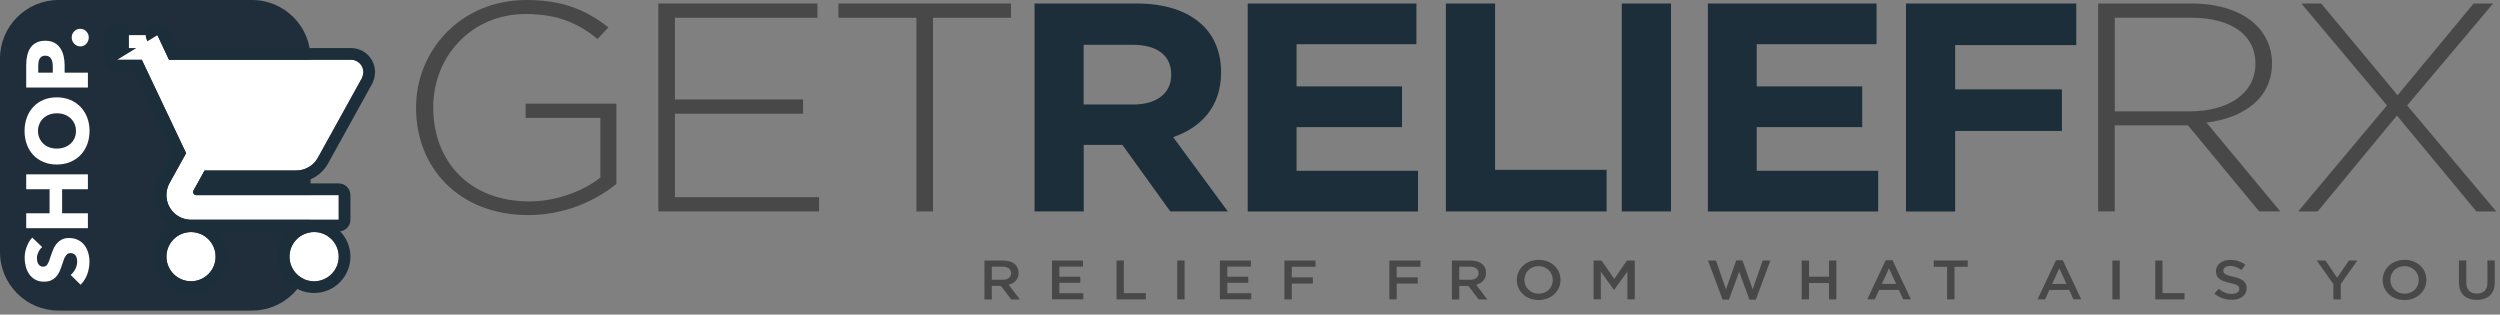 <svg width="588" height="74" viewBox="0 0 588 74" fill="none" xmlns="http://www.w3.org/2000/svg">
<rect x="0" y="0" width="588" height="74" fill="#808080" stroke="none"/>
<g clip-path="url(#clip0_5845_4673)">
<path d="M0 13.782C0 6.171 6.171 0 13.782 0H59.264C66.876 0 73.046 6.171 73.046 13.782V59.264C73.046 66.876 66.876 73.046 59.264 73.046H13.782C6.171 73.046 0 66.876 0 59.264V13.782Z" fill="#1F2E3A"/>
</g>
<path d="M73.873 54.578C70.661 54.578 68.085 57.154 68.085 60.367C68.085 61.902 68.695 63.374 69.78 64.46C70.866 65.546 72.338 66.155 73.873 66.155C75.409 66.155 76.881 65.546 77.966 64.46C79.052 63.374 79.662 61.902 79.662 60.367C79.662 58.831 79.052 57.359 77.966 56.274C76.881 55.188 75.409 54.578 73.873 54.578ZM27.565 8.27V14.058H33.353L43.773 36.026L39.837 43.117C39.402 43.927 39.142 44.882 39.142 45.895C39.142 47.431 39.752 48.903 40.837 49.989C41.923 51.074 43.395 51.684 44.93 51.684H79.662V45.895H46.146C45.954 45.895 45.77 45.819 45.634 45.683C45.499 45.548 45.422 45.364 45.422 45.172C45.422 45.027 45.451 44.911 45.509 44.824L48.114 40.107H69.677C71.847 40.107 73.758 38.891 74.742 37.126L85.103 18.399C85.306 17.936 85.451 17.444 85.451 16.952C85.451 16.185 85.146 15.449 84.603 14.906C84.06 14.363 83.324 14.058 82.556 14.058H39.75L37.029 8.27M44.93 54.578C41.718 54.578 39.142 57.154 39.142 60.367C39.142 61.902 39.752 63.374 40.837 64.46C41.923 65.546 43.395 66.155 44.93 66.155C46.466 66.155 47.938 65.546 49.024 64.46C50.109 63.374 50.719 61.902 50.719 60.367C50.719 58.831 50.109 57.359 49.024 56.274C47.938 55.188 46.466 54.578 44.93 54.578Z" fill="white"/>
<path d="M50.719 60.366C50.719 58.927 50.183 57.544 49.222 56.482L49.024 56.273C47.938 55.188 46.465 54.577 44.93 54.577C41.718 54.578 39.142 57.154 39.142 60.366L39.149 60.653C39.22 62.084 39.819 63.441 40.837 64.459C41.855 65.477 43.212 66.077 44.643 66.148L44.93 66.155C46.369 66.155 47.754 65.619 48.816 64.657L49.024 64.459C50.109 63.374 50.719 61.901 50.719 60.366ZM79.662 60.366C79.662 58.927 79.126 57.544 78.165 56.482L77.967 56.273C76.881 55.188 75.408 54.577 73.873 54.577C70.66 54.578 68.085 57.154 68.085 60.366L68.092 60.653C68.163 62.084 68.762 63.441 69.78 64.459C70.797 65.477 72.155 66.077 73.586 66.148L73.873 66.155C75.312 66.155 76.697 65.619 77.758 64.657L77.967 64.459C79.052 63.374 79.662 61.901 79.662 60.366ZM35.857 5.775C37.235 5.128 38.876 5.719 39.523 7.097L41.5 11.302H82.557V14.058H39.749L37.029 8.269L34.663 9.716L34.534 9.442C33.886 8.064 34.479 6.423 35.857 5.775ZM82.418 60.366C82.418 62.632 81.518 64.806 79.916 66.408C78.313 68.011 76.139 68.912 73.873 68.912C71.607 68.911 69.433 68.01 67.831 66.408C66.228 64.806 65.329 62.632 65.329 60.366C65.329 58.059 66.235 55.974 67.71 54.44H51.083C52.615 56.031 53.475 58.154 53.475 60.366C53.475 62.632 52.575 64.806 50.973 66.408C49.37 68.011 47.196 68.912 44.93 68.912C42.664 68.911 40.49 68.01 38.888 66.408C37.286 64.806 36.386 62.632 36.386 60.366C36.386 57.306 37.978 54.634 40.382 53.125C39.846 52.788 39.343 52.392 38.888 51.937C37.286 50.334 36.386 48.161 36.386 45.895C36.386 44.411 36.766 43.011 37.406 41.815L40.674 35.925L31.609 16.814H27.565C26.042 16.814 24.808 15.58 24.808 14.058V8.269C24.808 6.747 26.042 5.513 27.565 5.513C29.087 5.513 30.321 6.747 30.321 8.269V11.302H32.071L27.565 14.058H33.353L43.772 36.025L39.837 43.117L39.682 43.428C39.342 44.167 39.142 45.009 39.142 45.895L39.149 46.181C39.22 47.612 39.819 48.97 40.837 49.988C41.855 51.005 43.212 51.606 44.643 51.677L44.93 51.684H79.662V45.895H46.147L46.004 45.881C45.911 45.863 45.823 45.826 45.744 45.774L45.634 45.683C45.498 45.548 45.422 45.364 45.422 45.172C45.422 45.063 45.438 44.971 45.471 44.895L45.508 44.825L48.114 40.106H69.676C71.711 40.106 73.517 39.038 74.546 37.45L74.742 37.125L85.103 18.399C85.28 17.994 85.413 17.566 85.444 17.136L85.45 16.952C85.45 16.28 85.217 15.632 84.795 15.117L84.603 14.906C84.127 14.431 83.505 14.137 82.842 14.072L82.557 14.058V11.302C84.055 11.302 85.492 11.896 86.551 12.956C87.611 14.015 88.207 15.453 88.207 16.952C88.207 17.967 87.913 18.852 87.628 19.504C87.594 19.582 87.556 19.659 87.515 19.734L77.153 38.46L77.149 38.468C75.7 41.067 72.891 42.862 69.676 42.862H49.742L49.588 43.138H79.662C81.184 43.138 82.418 44.373 82.418 45.895V51.684C82.418 53.091 81.364 54.248 80.002 54.416C81.549 56.009 82.418 58.142 82.418 60.366Z" fill="#1B2E3A"/>
<path d="M18.87 6.775C19.444 6.775 19.922 6.98 20.305 7.389C20.687 7.786 20.878 8.264 20.878 8.824C20.878 9.111 20.824 9.384 20.714 9.644C20.619 9.889 20.482 10.108 20.305 10.299C20.127 10.491 19.922 10.641 19.69 10.75C19.444 10.859 19.177 10.914 18.891 10.914C18.617 10.914 18.358 10.859 18.112 10.75C17.866 10.641 17.654 10.491 17.477 10.299C17.285 10.108 17.135 9.889 17.026 9.644C16.916 9.384 16.862 9.111 16.862 8.824C16.862 8.264 17.053 7.786 17.436 7.389C17.818 6.98 18.296 6.775 18.87 6.775Z" fill="white"/>
<path d="M10.632 9.584C11.479 9.584 12.196 9.742 12.784 10.056C13.358 10.37 13.822 10.793 14.177 11.326C14.533 11.859 14.792 12.474 14.956 13.171C15.12 13.867 15.202 14.591 15.202 15.343L15.202 17.085L20.674 17.085L20.674 20.589L6.165 20.589L6.165 15.261C6.165 14.468 6.247 13.731 6.411 13.048C6.561 12.351 6.814 11.75 7.169 11.244C7.51 10.725 7.968 10.322 8.542 10.035C9.102 9.735 9.799 9.584 10.632 9.584ZM10.653 13.089C10.311 13.089 10.031 13.157 9.812 13.293C9.594 13.43 9.423 13.615 9.3 13.847C9.177 14.079 9.095 14.345 9.054 14.646C9.013 14.933 8.993 15.233 8.993 15.548L8.993 17.085L12.415 17.085L12.415 15.609C12.415 15.281 12.388 14.967 12.333 14.666C12.278 14.366 12.183 14.1 12.046 13.867C11.909 13.621 11.732 13.43 11.513 13.293C11.281 13.157 10.994 13.089 10.653 13.089Z" fill="white"/>
<path d="M13.358 22.896C14.505 22.896 15.557 23.094 16.514 23.49C17.456 23.886 18.269 24.439 18.952 25.15C19.622 25.846 20.141 26.68 20.509 27.65C20.878 28.62 21.063 29.672 21.063 30.806C21.063 31.94 20.878 32.992 20.509 33.962C20.141 34.918 19.622 35.751 18.952 36.462C18.269 37.158 17.456 37.705 16.514 38.101C15.557 38.497 14.505 38.695 13.358 38.695C12.196 38.695 11.151 38.497 10.222 38.101C9.28 37.705 8.48 37.158 7.825 36.462C7.169 35.751 6.663 34.918 6.308 33.962C5.953 32.992 5.775 31.94 5.775 30.806C5.775 29.672 5.953 28.62 6.308 27.65C6.663 26.68 7.169 25.846 7.825 25.15C8.48 24.439 9.28 23.886 10.222 23.49C11.151 23.094 12.196 22.896 13.358 22.896ZM13.358 26.646C12.729 26.646 12.142 26.748 11.595 26.953C11.049 27.158 10.584 27.445 10.202 27.814C9.806 28.169 9.498 28.606 9.28 29.125C9.047 29.631 8.931 30.191 8.931 30.806C8.931 31.421 9.047 31.981 9.28 32.486C9.498 32.992 9.806 33.429 10.202 33.798C10.584 34.166 11.049 34.453 11.595 34.658C12.142 34.85 12.729 34.945 13.358 34.945C14.013 34.945 14.621 34.843 15.181 34.638C15.728 34.433 16.199 34.153 16.595 33.798C16.992 33.429 17.306 32.992 17.538 32.486C17.757 31.981 17.866 31.421 17.866 30.806C17.866 30.191 17.757 29.631 17.538 29.125C17.306 28.62 16.992 28.183 16.595 27.814C16.199 27.445 15.728 27.158 15.181 26.953C14.621 26.748 14.013 26.646 13.358 26.646Z" fill="white"/>
<path d="M20.674 44.508L14.608 44.508L14.608 50.164L20.674 50.164L20.674 53.669L6.165 53.669L6.165 50.164L11.657 50.164L11.657 44.508L6.165 44.508L6.165 41.004L20.674 41.004L20.674 44.508Z" fill="white"/>
<path d="M9.935 58.112C9.553 58.413 9.252 58.809 9.034 59.301C8.801 59.779 8.685 60.243 8.685 60.694C8.685 60.926 8.706 61.166 8.747 61.411C8.788 61.644 8.87 61.855 8.993 62.047C9.102 62.238 9.252 62.402 9.444 62.538C9.621 62.661 9.853 62.723 10.14 62.723C10.386 62.723 10.591 62.675 10.755 62.58C10.919 62.47 11.062 62.32 11.185 62.129C11.308 61.924 11.425 61.685 11.534 61.411C11.629 61.138 11.732 60.831 11.841 60.489C12.005 59.997 12.19 59.485 12.395 58.952C12.586 58.419 12.845 57.934 13.173 57.497C13.501 57.06 13.911 56.698 14.403 56.411C14.881 56.124 15.482 55.981 16.206 55.981C17.039 55.981 17.764 56.138 18.378 56.452C18.979 56.753 19.478 57.163 19.874 57.682C20.27 58.201 20.564 58.795 20.755 59.465C20.947 60.134 21.042 60.824 21.042 61.534C21.042 62.573 20.865 63.577 20.509 64.547C20.141 65.517 19.622 66.323 18.952 66.965L16.616 64.67C17.053 64.314 17.422 63.85 17.723 63.276C18.009 62.689 18.153 62.108 18.153 61.534C18.153 61.275 18.125 61.022 18.071 60.776C18.016 60.53 17.927 60.318 17.805 60.141C17.681 59.95 17.518 59.799 17.313 59.69C17.108 59.581 16.862 59.526 16.575 59.526C16.302 59.526 16.07 59.594 15.878 59.731C15.687 59.868 15.516 60.066 15.366 60.325C15.202 60.571 15.059 60.885 14.935 61.268C14.799 61.637 14.655 62.06 14.505 62.538C14.355 63.003 14.177 63.461 13.972 63.911C13.768 64.349 13.508 64.745 13.194 65.1C12.866 65.442 12.476 65.722 12.026 65.94C11.561 66.145 11.001 66.248 10.345 66.248C9.539 66.248 8.849 66.084 8.275 65.756C7.702 65.428 7.23 64.998 6.862 64.465C6.493 63.932 6.226 63.331 6.062 62.661C5.885 61.992 5.796 61.316 5.796 60.633C5.796 59.813 5.946 58.98 6.247 58.133C6.547 57.272 6.991 56.52 7.579 55.878L9.935 58.112Z" fill="white"/>
<path d="M243.299 0.826H267.357C274.054 0.826 279.227 2.566 282.687 5.782C285.623 8.511 287.194 12.347 287.194 16.964V17.097C287.194 24.989 282.607 29.946 275.926 32.262L288.781 49.728H275.26L263.992 34.076H254.899V49.728H243.33V0.826H243.299ZM266.595 24.576C272.229 24.576 275.466 21.788 275.466 17.657V17.525C275.466 12.907 272.007 10.532 266.373 10.532H254.867V24.576H266.595Z" fill="#1B2E3A"/>
<path d="M293.446 0.826H333.136V10.4H304.952V20.327H329.756V29.901H304.952V40.169H333.517V49.742H293.462V0.84L293.446 0.826Z" fill="#1B2E3A"/>
<path d="M340.072 0.826H351.641V39.947H377.873V49.728H340.072V0.826Z" fill="#1B2E3A"/>
<path d="M381.444 0.826H393.013V49.728H381.444V0.826Z" fill="#1B2E3A"/>
<path d="M401.678 0.826H441.367V10.4H413.183V20.327H437.987V29.901H413.183V40.169H441.748V49.742H401.694V0.84L401.678 0.826Z" fill="#1B2E3A"/>
<path d="M448.286 0.826H488.341V10.606H459.855V21.021H484.961V30.801H459.855V49.742H448.286V0.84V0.826Z" fill="#1B2E3A"/>
<path d="M97.855 25.417V25.284C97.855 12.082 108.154 0 123.865 0C132.434 0 137.846 2.375 143.099 6.432L140.544 9.161C136.417 5.812 131.593 3.29 123.627 3.29C110.852 3.29 101.901 13.35 101.901 25.152V25.284C101.901 37.927 110.391 47.368 124.452 47.368C131.149 47.368 137.386 44.786 141.21 41.777V27.733H123.627V24.384H144.971V43.252C140.242 47.161 132.863 50.584 124.309 50.584C107.694 50.584 97.855 39.195 97.855 25.432V25.417Z" fill="#484848"/>
<path d="M154.825 0.826H192.262V4.174H158.745V23.396H188.881V26.744H158.745V46.379H192.643V49.728H154.841V0.826H154.825Z" fill="#484848"/>
<path d="M215.544 4.174H197.199V0.826H237.793V4.174H219.448V49.728H215.544V4.174Z" fill="#484848"/>
<path d="M493.498 0.826H515.588C522.047 0.826 527.237 2.714 530.395 5.65C532.87 7.951 534.378 11.24 534.378 14.737V14.869C534.378 23.042 527.84 27.718 518.969 28.839L536.33 49.728H531.363L514.604 29.474H497.386V49.728H493.482V0.826H493.498ZM515.144 26.184C523.936 26.184 530.474 22.068 530.474 15.002V14.869C530.474 8.305 524.92 4.174 515.366 4.174H497.402V26.184H515.144Z" fill="#484848"/>
<path d="M586.382 0.826L566.164 24.797L587.128 49.742H582.462L563.752 27.172L545.105 49.742H540.519L561.419 24.797L541.28 0.826H545.946L563.91 22.407L581.795 0.826H586.382Z" fill="#484848"/>
<path d="M231.543 61.278H235.923C237.161 61.278 238.129 61.618 238.764 62.193C239.288 62.694 239.573 63.373 239.573 64.17V64.199C239.573 65.704 238.605 66.604 237.24 66.972L239.891 70.439H237.843L235.431 67.253H233.273V70.439H231.543V61.308V61.278ZM235.796 65.807C237.034 65.807 237.812 65.202 237.812 64.273V64.243C237.812 63.27 237.05 62.724 235.78 62.724H233.273V65.792H235.796V65.807Z" fill="#484848"/>
<path d="M247.427 61.278H254.711V62.709H249.157V65.084H254.092V66.515H249.157V68.964H254.79V70.395H247.427V61.264V61.278Z" fill="#484848"/>
<path d="M262.599 61.278H264.329V68.949H269.502V70.41H262.615V61.278H262.599Z" fill="#484848"/>
<path d="M276.883 61.278H278.613V70.41H276.883V61.278Z" fill="#484848"/>
<path d="M286.927 61.278H294.211V62.709H288.657V65.084H293.592V66.515H288.657V68.964H294.29V70.395H286.927V61.264V61.278Z" fill="#484848"/>
<path d="M302.099 61.278H309.415V62.739H303.829V65.232H308.78V66.692H303.829V70.41H302.099V61.278Z" fill="#484848"/>
<path d="M326.776 61.278H334.092V62.739H328.506V65.232H333.457V66.692H328.506V70.41H326.776V61.278Z" fill="#484848"/>
<path d="M341.486 61.278H345.866C347.104 61.278 348.072 61.618 348.707 62.193C349.231 62.694 349.516 63.373 349.516 64.17V64.199C349.516 65.704 348.548 66.604 347.183 66.972L349.834 70.439H347.787L345.374 67.253H343.216V70.439H341.486V61.308V61.278ZM345.739 65.807C346.977 65.807 347.755 65.202 347.755 64.273V64.243C347.755 63.27 346.993 62.724 345.723 62.724H343.216V65.792H345.739V65.807Z" fill="#484848"/>
<path d="M356.754 65.866V65.837C356.754 63.27 358.896 61.116 361.911 61.116C364.926 61.116 367.037 63.24 367.037 65.822V65.852C367.037 68.418 364.895 70.572 361.88 70.572C358.864 70.572 356.754 68.448 356.754 65.866ZM365.212 65.866V65.837C365.212 64.067 363.816 62.591 361.864 62.591C359.912 62.591 358.547 64.037 358.547 65.822V65.852C358.547 67.622 359.943 69.082 361.895 69.082C363.847 69.082 365.212 67.651 365.212 65.866Z" fill="#484848"/>
<path d="M374.844 61.278H376.685L379.669 65.601L382.652 61.278H384.493V70.41H382.763V63.86L379.653 68.167H379.589L376.511 63.889V70.41H374.812V61.278H374.844Z" fill="#484848"/>
<path d="M401.728 61.278H403.601L405.949 68.049L408.361 61.248H409.821L412.234 68.049L414.582 61.278H416.391L412.979 70.483H411.472L409.06 63.919L406.647 70.483H405.156L401.728 61.278Z" fill="#484848"/>
<path d="M423.755 61.278H425.484V65.084H430.182V61.278H431.912V70.41H430.182V66.559H425.484V70.41H423.755V61.278Z" fill="#484848"/>
<path d="M443.512 61.204H445.115L449.447 70.409H447.622L446.622 68.196H441.972L440.957 70.409H439.179L443.512 61.204ZM445.987 66.78L444.289 63.122L442.607 66.78H445.987Z" fill="#484848"/>
<path d="M457.937 62.754H454.827V61.264H462.809V62.754H459.699V70.41H457.953V62.754H457.937Z" fill="#484848"/>
<path d="M483.566 61.204H485.169L489.502 70.409H487.677L486.677 68.196H482.027L481.011 70.409H479.234L483.566 61.204ZM486.042 66.78L484.344 63.122L482.662 66.78H486.042Z" fill="#484848"/>
<path d="M496.833 61.278H498.563V70.41H496.833V61.278Z" fill="#484848"/>
<path d="M506.895 61.278H508.624V68.949H513.798V70.41H506.91V61.278H506.895Z" fill="#484848"/>
<path d="M520.797 69.082L521.829 67.931C522.765 68.683 523.717 69.126 524.939 69.126C526.002 69.126 526.685 68.654 526.685 67.975V67.946C526.685 67.297 526.288 66.943 524.463 66.544C522.368 66.072 521.194 65.497 521.194 63.815V63.786C521.194 62.222 522.59 61.13 524.542 61.13C525.97 61.13 527.113 61.529 528.113 62.281L527.192 63.491C526.304 62.871 525.415 62.547 524.526 62.547C523.511 62.547 522.924 63.033 522.924 63.623V63.653C522.924 64.361 523.368 64.671 525.272 65.084C527.351 65.556 528.414 66.249 528.414 67.754V67.783C528.414 69.495 526.97 70.513 524.907 70.513C523.4 70.513 521.987 70.026 520.813 69.052L520.797 69.082Z" fill="#484848"/>
<path d="M548.806 66.81L544.902 61.278H546.949L549.694 65.305L552.471 61.278H554.455L550.551 66.781V70.424H548.806V66.825V66.81Z" fill="#484848"/>
<path d="M560.409 65.866V65.837C560.409 63.27 562.536 61.116 565.567 61.116C568.598 61.116 570.693 63.24 570.693 65.822V65.852C570.693 68.418 568.566 70.572 565.535 70.572C562.504 70.572 560.409 68.448 560.409 65.866ZM568.884 65.866V65.837C568.884 64.067 567.487 62.591 565.535 62.591C563.583 62.591 562.218 64.037 562.218 65.822V65.852C562.218 67.622 563.615 69.082 565.567 69.082C567.519 69.082 568.884 67.651 568.884 65.866Z" fill="#484848"/>
<path d="M578.34 66.53V61.263H580.07V66.456C580.07 68.152 581.006 69.052 582.561 69.052C584.116 69.052 585.037 68.197 585.037 66.515V61.248H586.767V66.426C586.767 69.155 585.116 70.527 582.545 70.527C579.975 70.527 578.356 69.155 578.356 66.5L578.34 66.53Z" fill="#484848"/>
<defs>
<clipPath id="clip0_5845_4673">
<rect width="73.046" height="73.046" fill="white"/>
</clipPath>
</defs>
</svg>

